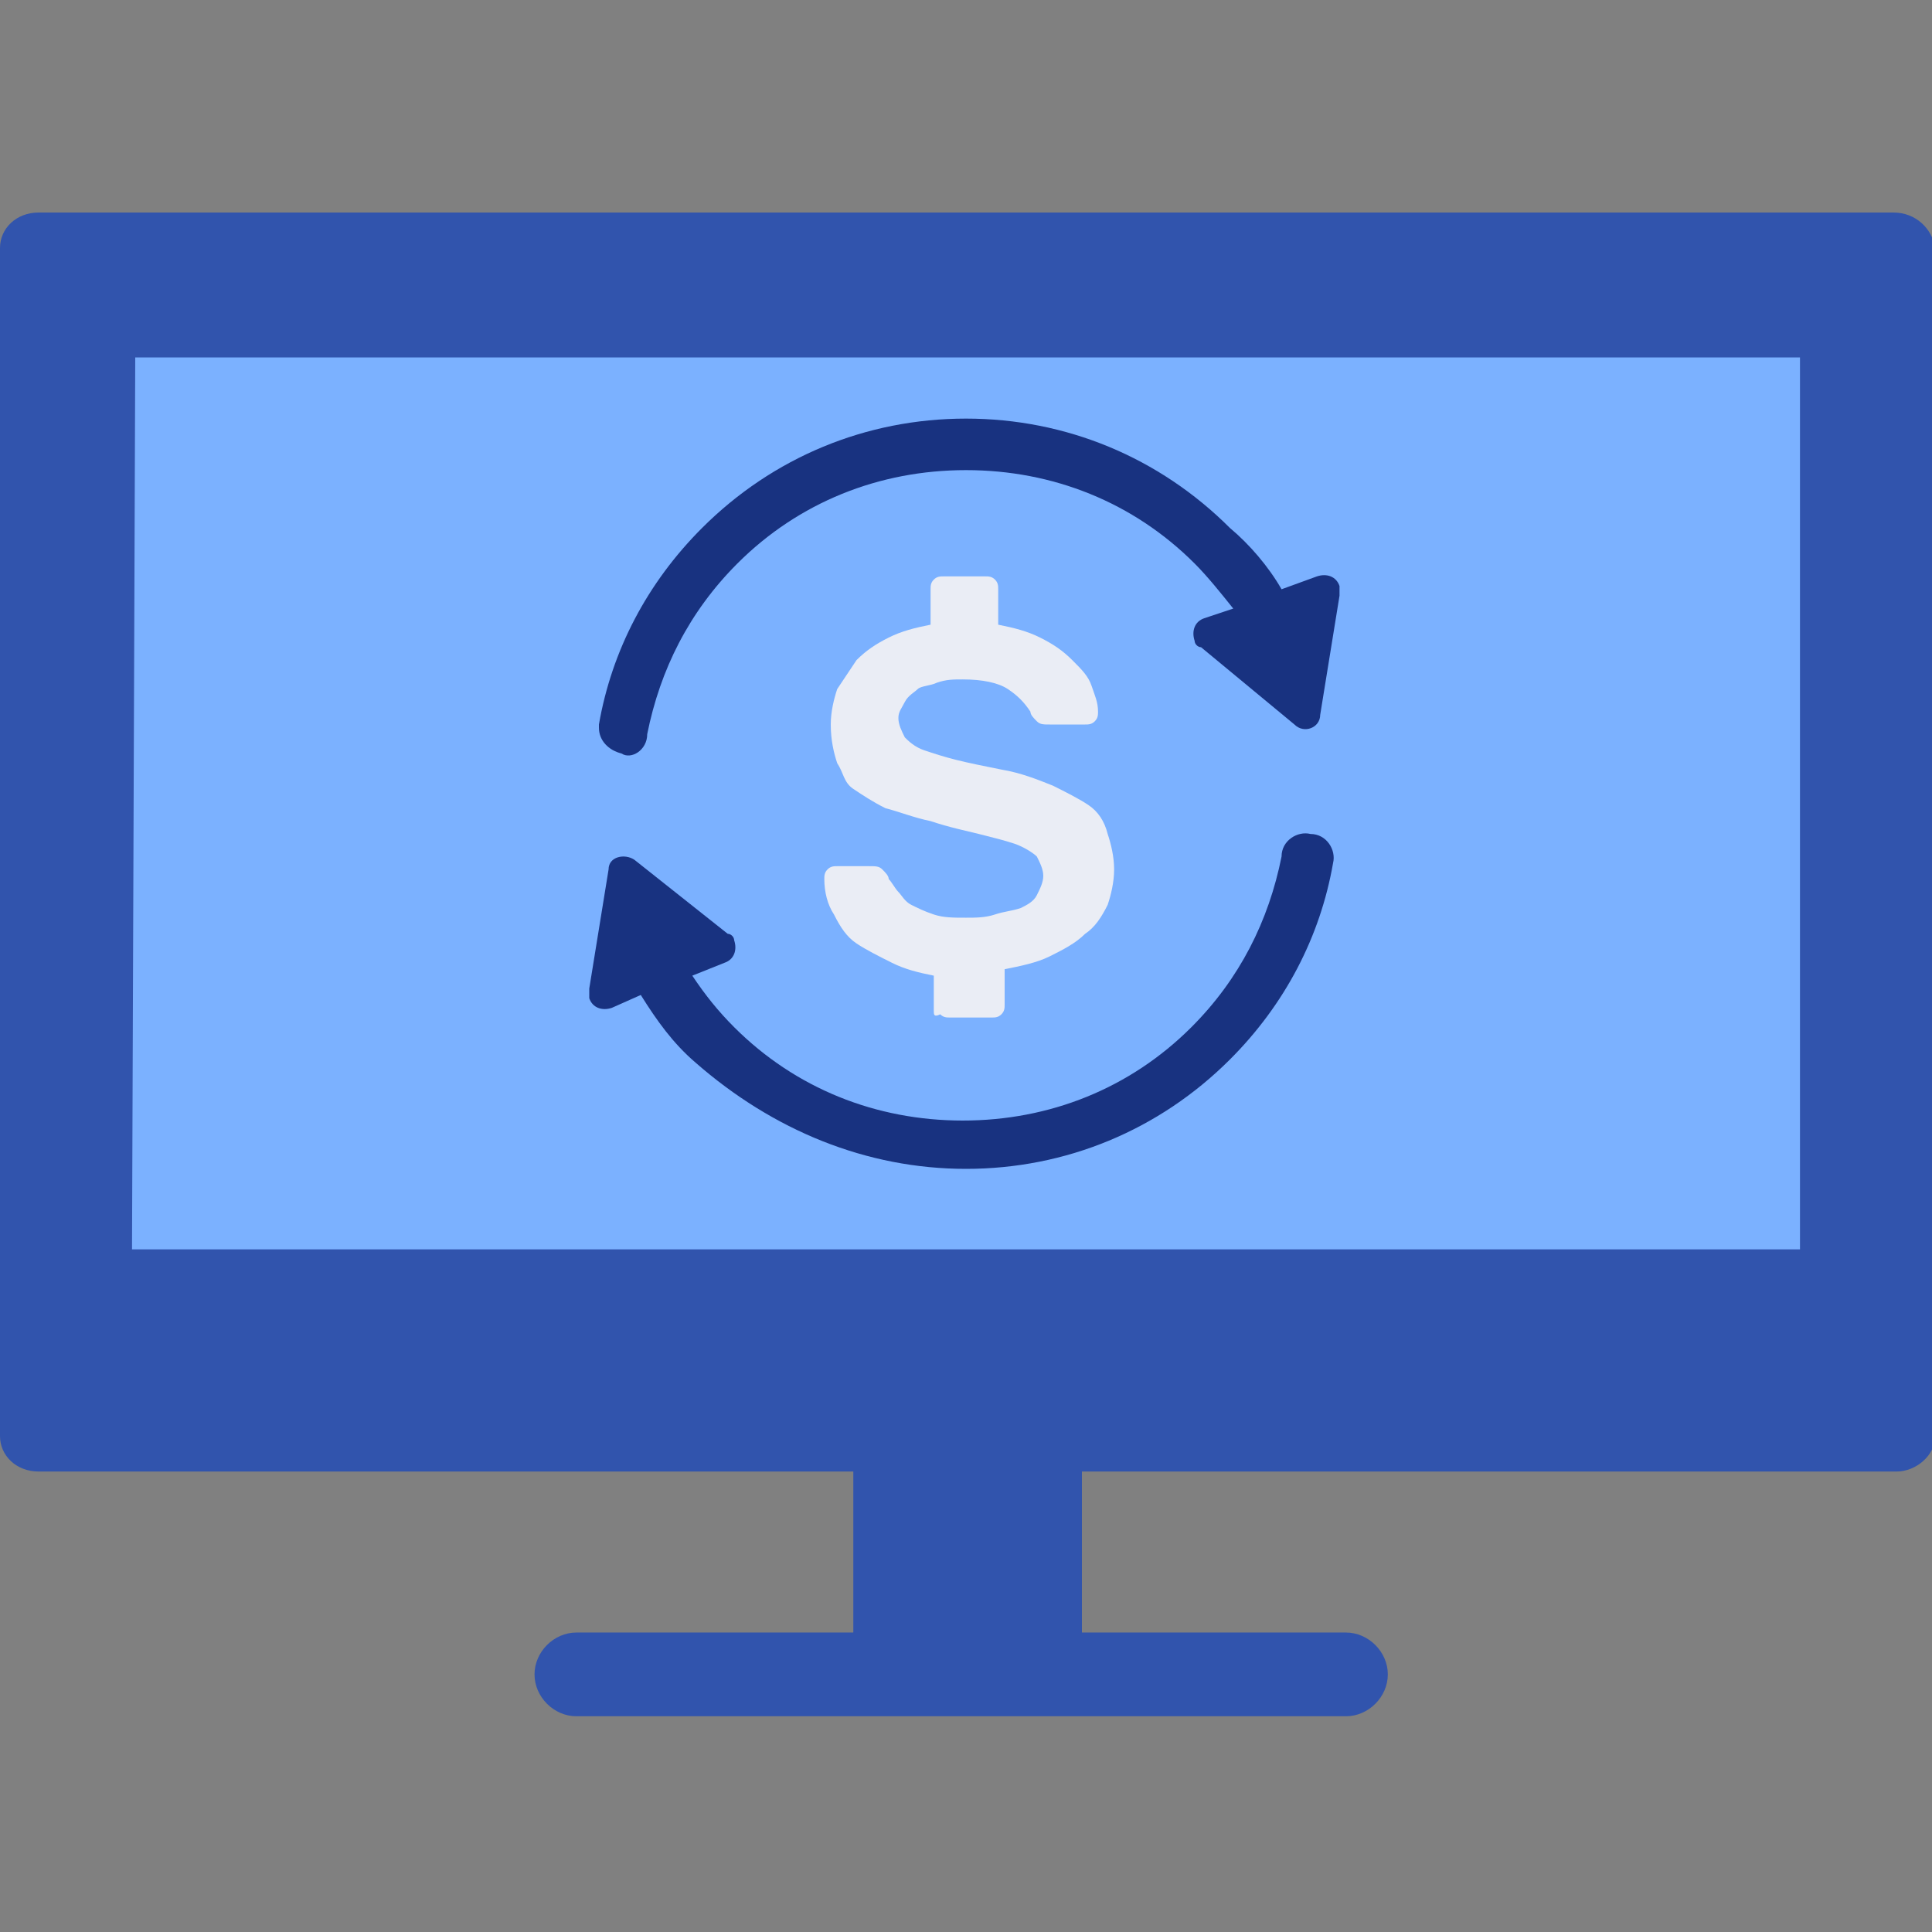 <?xml version="1.0" encoding="utf-8"?>
<!-- Generator: Adobe Illustrator 25.0.0, SVG Export Plug-In . SVG Version: 6.00 Build 0)  -->
<svg version="1.1" id="Layer_1" xmlns="http://www.w3.org/2000/svg" xmlns:xlink="http://www.w3.org/1999/xlink" x="0px" y="0px"
	 viewBox="0 0 60 60" style="enable-background:new 0 0 60 60;" xml:space="preserve">
<rect x="0" y="0" width="60" height="60" fill="#808080" stroke="none"/>
<style type="text/css">
	.st0{fill:#3154AD;}
	.st1{fill:#7BB1FF;}
	.st2{fill:#FFFFFF;}
	.st3{fill:#183280;}
	.st4{fill:#EAEDF5;}
	.st5{clip-path:url(#SVGID_2_);}
	.st6{clip-path:url(#SVGID_4_);}
	.st7{fill:none;stroke:#FFFFFF;stroke-width:2.835;stroke-linecap:round;stroke-linejoin:round;stroke-miterlimit:10;}
	.st8{fill-rule:evenodd;clip-rule:evenodd;fill:#183280;}
	.st9{fill-rule:evenodd;clip-rule:evenodd;fill:#7BB1FF;}
	.st10{fill-rule:evenodd;clip-rule:evenodd;fill:#EAEDF5;}
	.st11{fill-rule:evenodd;clip-rule:evenodd;fill:#3154AD;}
	.st12{fill:#CAE0FF;}
	.st13{fill:none;stroke:#00FF00;stroke-linecap:round;stroke-linejoin:round;stroke-miterlimit:10;}
</style>
<g>
	<g>
		<path class="st1" d="M54.3,41.9h-49c-1.6,0-2.8-1.2-2.8-2.7v-27c0-1.5,1.3-2.7,2.8-2.7h49c1.6,0,2.8,1.2,2.8,2.7v27
			C57.1,40.7,55.8,41.9,54.3,41.9z"/>
	</g>
	<g>
		<path class="st11" d="M58.8,6.6H1.2C0.5,6.6,0,7.1,0,7.7v36.9c0,0.6,0.5,1.1,1.2,1.1h25.3v5h-8.6c-0.7,0-1.3,0.6-1.3,1.3v0
			c0,0.7,0.6,1.3,1.3,1.3h23.9c0.7,0,1.3-0.6,1.3-1.3v0c0-0.7-0.6-1.3-1.3-1.3h-8.2v-5h25.3c0.6,0,1.2-0.5,1.2-1.1V7.7
			C60,7.1,59.5,6.6,58.8,6.6z M55.9,38.8H4.1l0.1-27.7h51.7L55.9,38.8z"/>
	</g>
</g>
<g>
	<g>
		<path class="st3" d="M20.1,22.8c0.4-2,1.3-3.8,2.8-5.3c1.9-1.9,4.4-2.9,7.1-2.9c2.7,0,5.2,1,7.1,2.9c0.4,0.4,0.8,0.9,1.2,1.4
			l-0.9,0.3c-0.3,0.1-0.4,0.4-0.3,0.7c0,0.1,0.1,0.2,0.2,0.2l2.9,2.4c0.3,0.3,0.8,0.1,0.8-0.3l0.6-3.7c0-0.1,0-0.2,0-0.3
			c-0.1-0.3-0.4-0.4-0.7-0.3l-1.1,0.4c-0.4-0.7-1-1.4-1.6-1.9C36,14.2,33.1,13,30,13c-3.1,0-6,1.2-8.2,3.4c-1.7,1.7-2.8,3.8-3.2,6.1
			c0,0,0,0.1,0,0.1c0,0.4,0.3,0.7,0.7,0.8C19.6,23.6,20.1,23.3,20.1,22.8z"/>
		<path class="st3" d="M30,36.3c3.1,0,6-1.2,8.2-3.4c1.7-1.7,2.8-3.8,3.2-6.1c0.1-0.4-0.2-0.9-0.7-0.9c-0.4-0.1-0.9,0.2-0.9,0.7
			c-0.4,2-1.3,3.8-2.8,5.3c-1.9,1.9-4.4,2.9-7.1,2.9c-2.7,0-5.2-1-7.1-2.9c-0.5-0.5-0.9-1-1.3-1.6l1-0.4c0.3-0.1,0.4-0.4,0.3-0.7
			c0-0.1-0.1-0.2-0.2-0.2l-2.9-2.3c-0.3-0.2-0.8-0.1-0.8,0.3l-0.6,3.7c0,0.1,0,0.2,0,0.3c0.1,0.3,0.4,0.4,0.7,0.3l0.9-0.4
			c0.5,0.8,1,1.5,1.7,2.1C24,35.1,26.9,36.3,30,36.3z"/>
	</g>
</g>
<path class="st4" d="M31,19.4c0.5,0.1,0.9,0.2,1.3,0.4c0.4,0.2,0.7,0.4,1,0.7c0.3,0.3,0.5,0.5,0.6,0.8c0.1,0.3,0.2,0.5,0.2,0.8
	c0,0.1,0,0.2-0.1,0.3c-0.1,0.1-0.2,0.1-0.3,0.1h-1.1c-0.2,0-0.3,0-0.4-0.1c-0.1-0.1-0.2-0.2-0.2-0.3c-0.2-0.3-0.4-0.5-0.7-0.7
	c-0.3-0.2-0.8-0.3-1.4-0.3c-0.3,0-0.5,0-0.8,0.1c-0.2,0.1-0.5,0.1-0.6,0.2s-0.3,0.2-0.4,0.4c-0.1,0.2-0.2,0.3-0.2,0.5
	c0,0.2,0.1,0.4,0.2,0.6c0.1,0.1,0.3,0.3,0.6,0.4c0.3,0.1,0.6,0.2,1,0.3c0.4,0.1,0.9,0.2,1.4,0.3c0.6,0.1,1.1,0.3,1.6,0.5
	c0.4,0.2,0.8,0.4,1.1,0.6s0.5,0.5,0.6,0.9c0.1,0.3,0.2,0.7,0.2,1.1c0,0.4-0.1,0.8-0.2,1.1c-0.2,0.4-0.4,0.7-0.7,0.9
	c-0.3,0.3-0.7,0.5-1.1,0.7c-0.4,0.2-0.9,0.3-1.4,0.4v1.1c0,0.1,0,0.2-0.1,0.3c-0.1,0.1-0.2,0.1-0.3,0.1h-1.3c-0.1,0-0.2,0-0.3-0.1
	C29,31.6,29,31.5,29,31.4v-1.1c-0.5-0.1-0.9-0.2-1.3-0.4c-0.4-0.2-0.8-0.4-1.1-0.6c-0.3-0.2-0.5-0.5-0.7-0.9
	c-0.2-0.3-0.3-0.7-0.3-1.1c0-0.1,0-0.2,0.1-0.3c0.1-0.1,0.2-0.1,0.3-0.1H27c0.2,0,0.3,0,0.4,0.1c0.1,0.1,0.2,0.2,0.2,0.3
	c0.1,0.1,0.2,0.3,0.3,0.4c0.1,0.1,0.2,0.3,0.4,0.4c0.2,0.1,0.4,0.2,0.7,0.3c0.3,0.1,0.6,0.1,1,0.1c0.3,0,0.6,0,0.9-0.1
	s0.5-0.1,0.8-0.2c0.2-0.1,0.4-0.2,0.5-0.4c0.1-0.2,0.2-0.4,0.2-0.6c0-0.2-0.1-0.4-0.2-0.6c-0.1-0.1-0.4-0.3-0.7-0.4
	c-0.3-0.1-0.7-0.2-1.1-0.3c-0.4-0.1-0.9-0.2-1.5-0.4c-0.5-0.1-1-0.3-1.4-0.4c-0.4-0.2-0.7-0.4-1-0.6S26.2,24,26,23.7
	c-0.1-0.3-0.2-0.7-0.2-1.2c0-0.4,0.1-0.8,0.2-1.1c0.2-0.3,0.4-0.6,0.6-0.9c0.3-0.3,0.6-0.5,1-0.7c0.4-0.2,0.8-0.3,1.3-0.4v-1.1
	c0-0.1,0-0.2,0.1-0.3c0.1-0.1,0.2-0.1,0.3-0.1h1.3c0.1,0,0.2,0,0.3,0.1c0.1,0.1,0.1,0.2,0.1,0.3V19.4z"/>
</svg>
